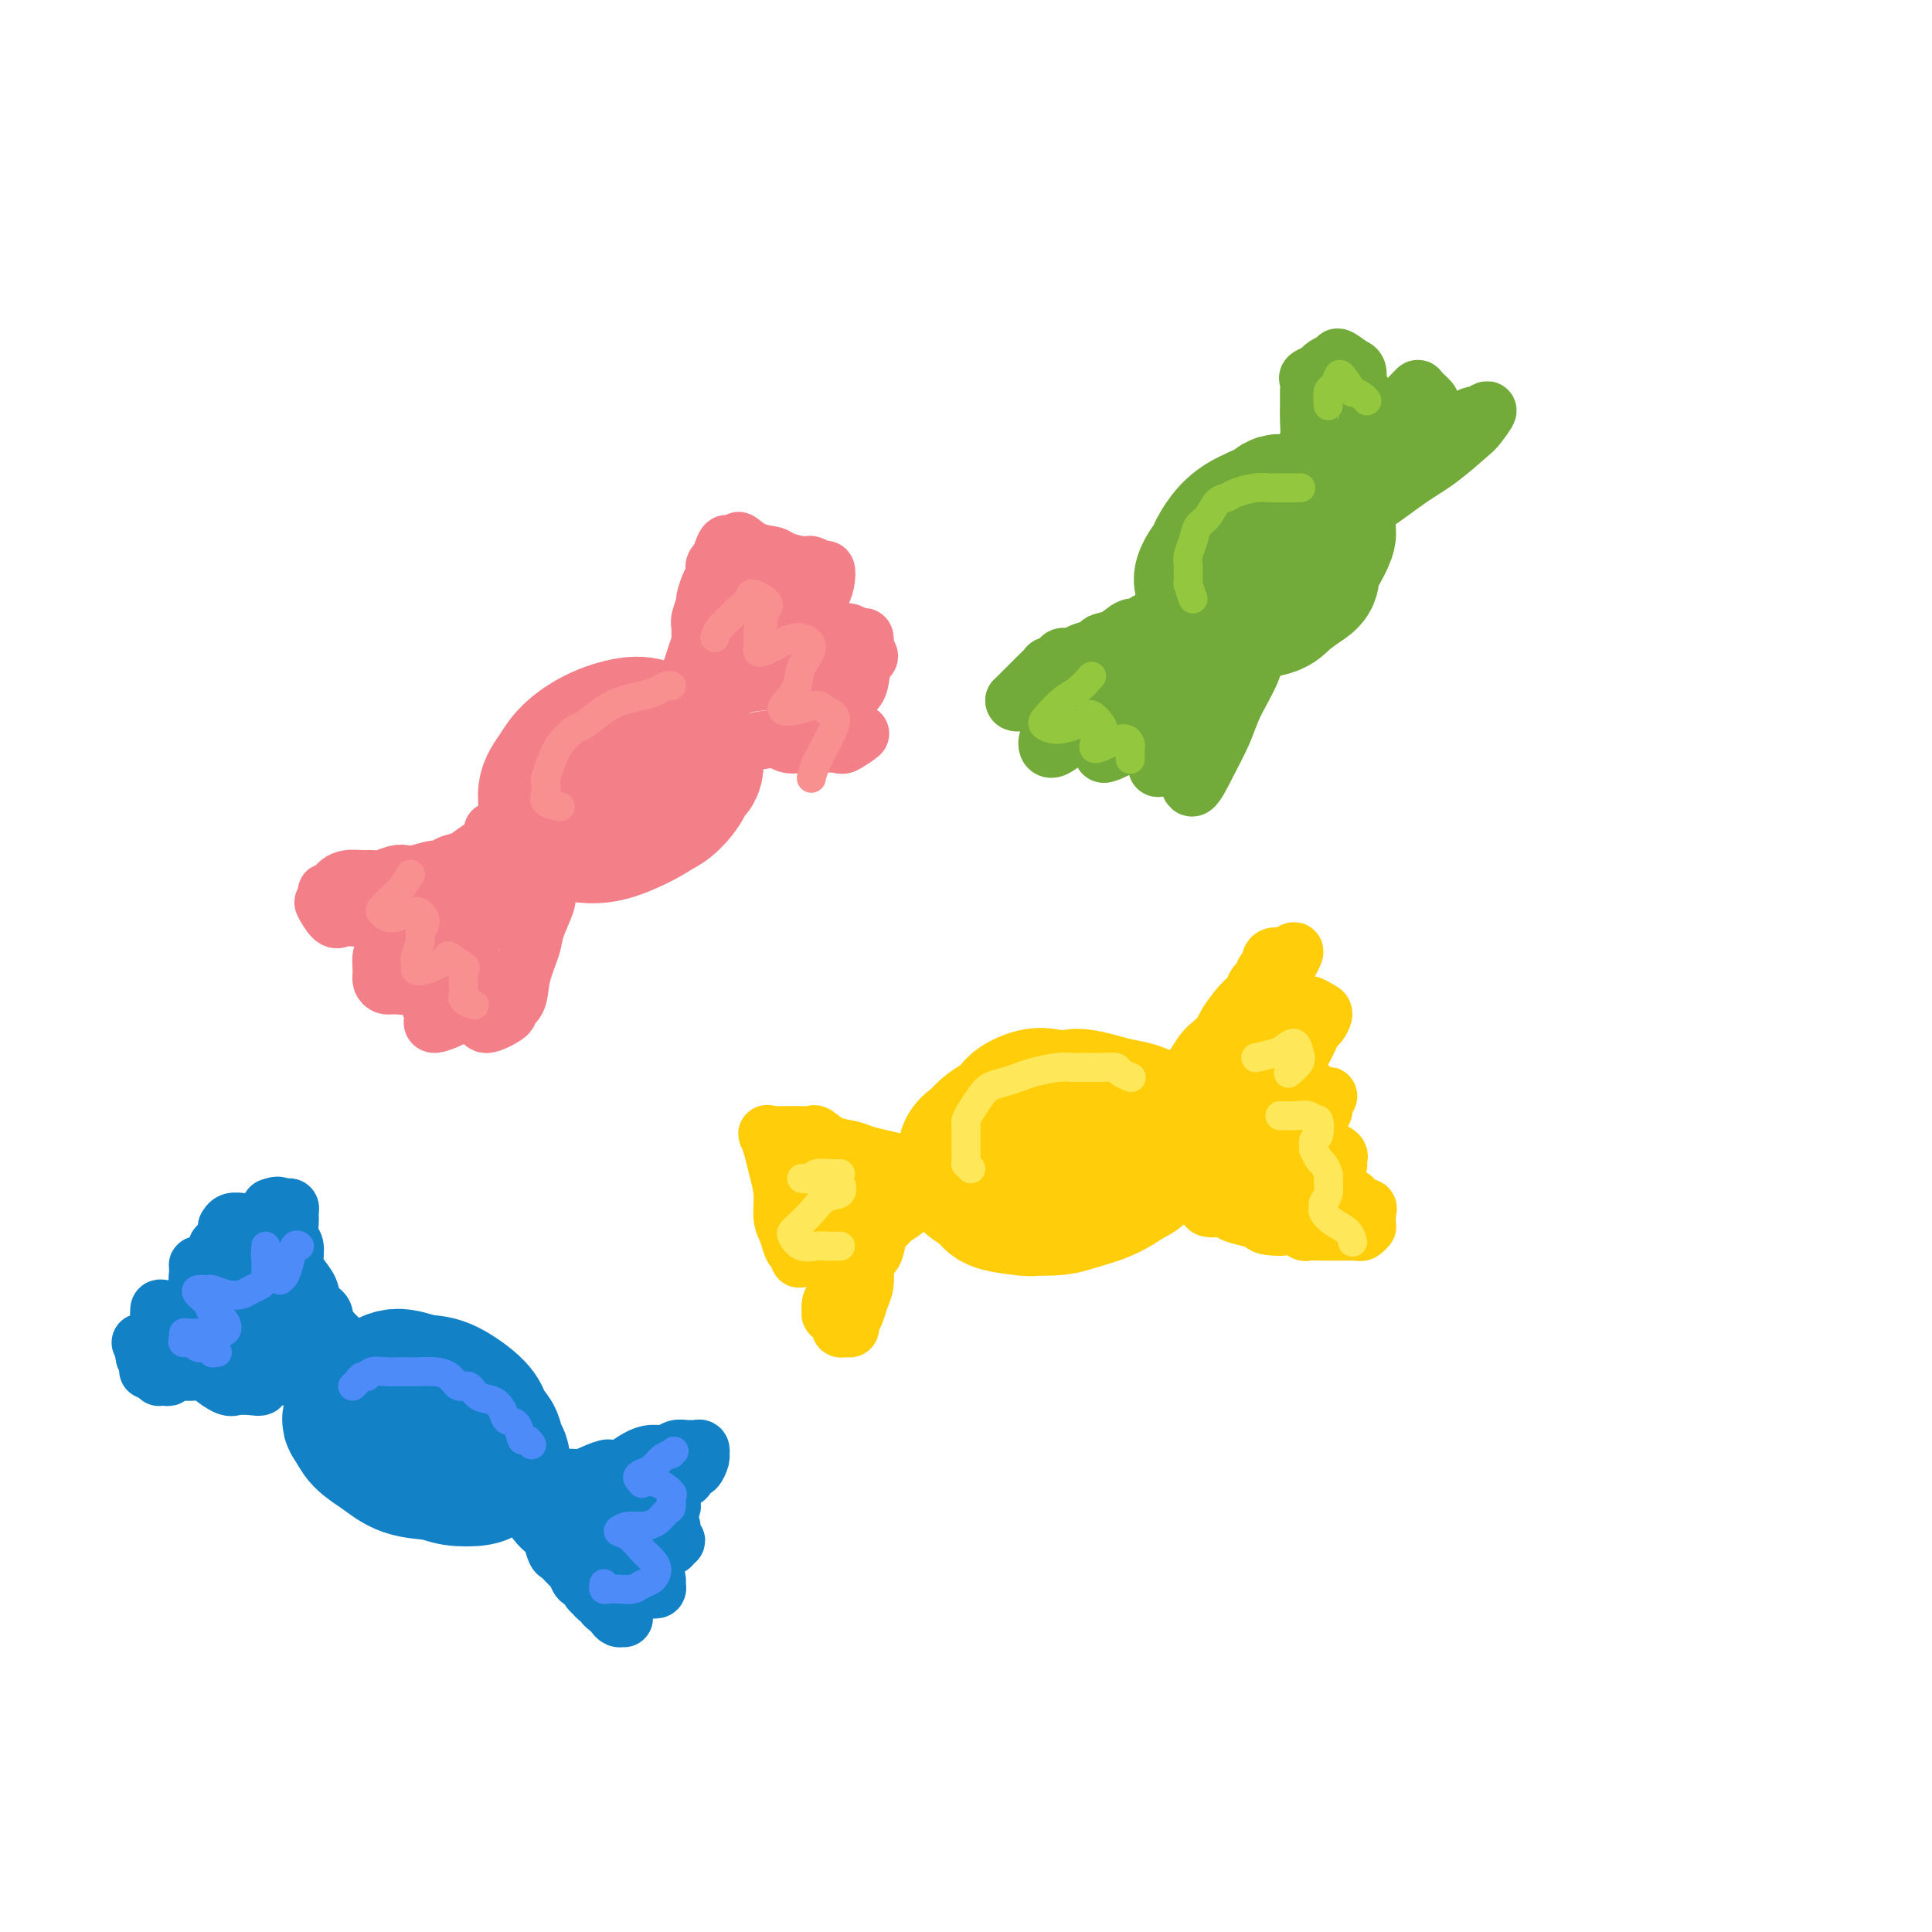 <svg viewBox='0 0 400 400' version='1.1' xmlns='http://www.w3.org/2000/svg' xmlns:xlink='http://www.w3.org/1999/xlink'><g fill='none' stroke='rgb(243,127,137)' stroke-width='28' stroke-linecap='round' stroke-linejoin='round'><path d='M124,157c-2.070,1.460 -4.140,2.919 -5,4c-0.860,1.081 -0.511,1.782 0,3c0.511,1.218 1.185,2.952 2,4c0.815,1.048 1.770,1.408 3,2c1.230,0.592 2.736,1.414 5,1c2.264,-0.414 5.288,-2.063 7,-3c1.712,-0.937 2.114,-1.161 3,-2c0.886,-0.839 2.256,-2.293 3,-4c0.744,-1.707 0.862,-3.669 1,-5c0.138,-1.331 0.298,-2.033 -1,-3c-1.298,-0.967 -4.052,-2.198 -6,-3c-1.948,-0.802 -3.090,-1.175 -5,-1c-1.910,0.175 -4.587,0.896 -7,2c-2.413,1.104 -4.562,2.589 -6,4c-1.438,1.411 -2.164,2.746 -3,4c-0.836,1.254 -1.781,2.426 -2,4c-0.219,1.574 0.290,3.548 1,5c0.710,1.452 1.622,2.380 3,3c1.378,0.620 3.222,0.930 5,1c1.778,0.070 3.489,-0.100 6,-1c2.511,-0.900 5.820,-2.529 8,-4c2.180,-1.471 3.229,-2.782 4,-4c0.771,-1.218 1.263,-2.342 2,-3c0.737,-0.658 1.718,-0.850 2,-2c0.282,-1.150 -0.137,-3.258 -1,-4c-0.863,-0.742 -2.171,-0.117 -4,0c-1.829,0.117 -4.178,-0.275 -6,0c-1.822,0.275 -3.117,1.218 -5,2c-1.883,0.782 -4.353,1.403 -6,2c-1.647,0.597 -2.471,1.171 -3,2c-0.529,0.829 -0.765,1.915 -1,3'/><path d='M118,164c-2.111,1.844 0.111,1.956 1,2c0.889,0.044 0.444,0.022 0,0'/></g>
<g fill='none' stroke='rgb(255,205,10)' stroke-width='28' stroke-linecap='round' stroke-linejoin='round'><path d='M214,237c1.007,1.079 2.015,2.158 3,3c0.985,0.842 1.949,1.446 3,2c1.051,0.554 2.189,1.058 3,1c0.811,-0.058 1.294,-0.679 2,-1c0.706,-0.321 1.634,-0.341 2,-1c0.366,-0.659 0.169,-1.956 0,-3c-0.169,-1.044 -0.312,-1.836 -1,-3c-0.688,-1.164 -1.922,-2.699 -3,-4c-1.078,-1.301 -2.002,-2.367 -3,-3c-0.998,-0.633 -2.071,-0.831 -3,-1c-0.929,-0.169 -1.714,-0.309 -3,0c-1.286,0.309 -3.073,1.065 -4,2c-0.927,0.935 -0.992,2.048 -1,3c-0.008,0.952 0.042,1.743 1,3c0.958,1.257 2.824,2.979 4,4c1.176,1.021 1.664,1.339 3,2c1.336,0.661 3.522,1.664 5,2c1.478,0.336 2.250,0.004 3,0c0.750,-0.004 1.480,0.320 2,0c0.520,-0.320 0.830,-1.283 1,-2c0.170,-0.717 0.198,-1.187 0,-2c-0.198,-0.813 -0.624,-1.970 -1,-3c-0.376,-1.030 -0.703,-1.934 -2,-3c-1.297,-1.066 -3.566,-2.295 -5,-3c-1.434,-0.705 -2.035,-0.887 -3,-1c-0.965,-0.113 -2.294,-0.157 -3,0c-0.706,0.157 -0.789,0.514 -1,1c-0.211,0.486 -0.552,1.099 -1,2c-0.448,0.901 -1.005,2.089 -1,3c0.005,0.911 0.573,1.546 1,2c0.427,0.454 0.714,0.727 1,1'/><path d='M213,238c0.167,1.000 0.083,0.500 0,0'/></g>
<g fill='none' stroke='rgb(115,171,58)' stroke-width='28' stroke-linecap='round' stroke-linejoin='round'><path d='M273,113c-0.339,-0.767 -0.679,-1.535 -1,-2c-0.321,-0.465 -0.624,-0.629 -1,-1c-0.376,-0.371 -0.826,-0.951 -3,-1c-2.174,-0.049 -6.072,0.433 -8,1c-1.928,0.567 -1.887,1.219 -3,2c-1.113,0.781 -3.380,1.691 -5,3c-1.620,1.309 -2.592,3.018 -3,4c-0.408,0.982 -0.253,1.239 0,2c0.253,0.761 0.602,2.026 2,3c1.398,0.974 3.843,1.655 5,2c1.157,0.345 1.024,0.353 2,0c0.976,-0.353 3.061,-1.068 5,-2c1.939,-0.932 3.730,-2.081 5,-3c1.270,-0.919 2.017,-1.610 3,-3c0.983,-1.390 2.200,-3.480 3,-5c0.800,-1.520 1.182,-2.468 1,-3c-0.182,-0.532 -0.929,-0.646 -1,-1c-0.071,-0.354 0.536,-0.948 -1,-2c-1.536,-1.052 -5.213,-2.562 -7,-3c-1.787,-0.438 -1.684,0.197 -3,1c-1.316,0.803 -4.050,1.775 -6,3c-1.950,1.225 -3.115,2.704 -4,4c-0.885,1.296 -1.489,2.411 -2,4c-0.511,1.589 -0.929,3.653 -1,5c-0.071,1.347 0.206,1.978 1,3c0.794,1.022 2.105,2.437 3,3c0.895,0.563 1.374,0.275 3,0c1.626,-0.275 4.399,-0.535 6,-1c1.601,-0.465 2.029,-1.133 3,-2c0.971,-0.867 2.486,-1.934 4,-3'/><path d='M270,121c2.628,-1.534 1.199,-2.370 1,-3c-0.199,-0.630 0.831,-1.053 0,-2c-0.831,-0.947 -3.522,-2.418 -5,-3c-1.478,-0.582 -1.741,-0.275 -3,0c-1.259,0.275 -3.513,0.517 -5,1c-1.487,0.483 -2.208,1.207 -3,2c-0.792,0.793 -1.655,1.655 -2,2c-0.345,0.345 -0.173,0.172 0,0'/></g>
<g fill='none' stroke='rgb(255,205,10)' stroke-width='28' stroke-linecap='round' stroke-linejoin='round'><path d='M234,237c0.121,-0.135 0.243,-0.270 0,-1c-0.243,-0.730 -0.849,-2.054 -2,-3c-1.151,-0.946 -2.847,-1.515 -4,-2c-1.153,-0.485 -1.763,-0.885 -3,-1c-1.237,-0.115 -3.100,0.056 -5,0c-1.900,-0.056 -3.835,-0.339 -5,0c-1.165,0.339 -1.558,1.299 -2,2c-0.442,0.701 -0.933,1.144 -1,2c-0.067,0.856 0.291,2.125 1,3c0.709,0.875 1.769,1.357 3,2c1.231,0.643 2.633,1.448 4,2c1.367,0.552 2.699,0.850 4,1c1.301,0.150 2.571,0.151 4,0c1.429,-0.151 3.018,-0.453 4,-1c0.982,-0.547 1.357,-1.340 2,-2c0.643,-0.660 1.555,-1.186 2,-2c0.445,-0.814 0.423,-1.914 0,-3c-0.423,-1.086 -1.247,-2.156 -2,-3c-0.753,-0.844 -1.436,-1.462 -3,-2c-1.564,-0.538 -4.010,-0.997 -6,-1c-1.990,-0.003 -3.525,0.449 -5,1c-1.475,0.551 -2.891,1.200 -4,2c-1.109,0.800 -1.911,1.751 -3,3c-1.089,1.249 -2.464,2.794 -3,4c-0.536,1.206 -0.234,2.071 0,3c0.234,0.929 0.400,1.921 1,3c0.600,1.079 1.633,2.245 3,3c1.367,0.755 3.067,1.099 5,1c1.933,-0.099 4.097,-0.642 6,-1c1.903,-0.358 3.544,-0.531 5,-1c1.456,-0.469 2.728,-1.235 4,-2'/><path d='M234,244c3.494,-1.210 2.227,-2.733 2,-4c-0.227,-1.267 0.584,-2.276 1,-3c0.416,-0.724 0.435,-1.162 0,-2c-0.435,-0.838 -1.324,-2.075 -3,-3c-1.676,-0.925 -4.141,-1.538 -6,-2c-1.859,-0.462 -3.114,-0.774 -4,-1c-0.886,-0.226 -1.405,-0.367 -3,0c-1.595,0.367 -4.267,1.242 -6,2c-1.733,0.758 -2.527,1.398 -3,2c-0.473,0.602 -0.624,1.167 -1,2c-0.376,0.833 -0.977,1.935 -1,3c-0.023,1.065 0.532,2.095 1,3c0.468,0.905 0.848,1.687 1,2c0.152,0.313 0.076,0.156 0,0'/><path d='M223,233c-0.023,-0.423 -0.047,-0.845 0,-1c0.047,-0.155 0.164,-0.041 0,0c-0.164,0.041 -0.608,0.009 -1,0c-0.392,-0.009 -0.732,0.005 -1,0c-0.268,-0.005 -0.465,-0.027 -1,0c-0.535,0.027 -1.407,0.104 -2,0c-0.593,-0.104 -0.908,-0.390 -2,0c-1.092,0.390 -2.960,1.456 -4,2c-1.040,0.544 -1.251,0.567 -2,1c-0.749,0.433 -2.036,1.275 -3,2c-0.964,0.725 -1.607,1.331 -2,2c-0.393,0.669 -0.538,1.401 -1,2c-0.462,0.599 -1.241,1.064 -1,2c0.241,0.936 1.503,2.342 2,3c0.497,0.658 0.231,0.566 1,1c0.769,0.434 2.574,1.393 4,2c1.426,0.607 2.473,0.860 4,1c1.527,0.140 3.536,0.166 5,0c1.464,-0.166 2.385,-0.524 4,-1c1.615,-0.476 3.924,-1.071 6,-2c2.076,-0.929 3.919,-2.192 5,-3c1.081,-0.808 1.398,-1.161 2,-2c0.602,-0.839 1.488,-2.165 2,-3c0.512,-0.835 0.651,-1.179 1,-2c0.349,-0.821 0.910,-2.117 1,-3c0.090,-0.883 -0.290,-1.351 -1,-2c-0.710,-0.649 -1.748,-1.477 -3,-2c-1.252,-0.523 -2.717,-0.740 -4,-1c-1.283,-0.260 -2.385,-0.565 -4,-1c-1.615,-0.435 -3.742,-1.002 -5,-1c-1.258,0.002 -1.645,0.572 -3,1c-1.355,0.428 -3.677,0.714 -6,1'/><path d='M214,229c-1.871,0.440 -2.050,0.539 -3,1c-0.950,0.461 -2.671,1.282 -4,2c-1.329,0.718 -2.265,1.333 -3,2c-0.735,0.667 -1.268,1.386 -2,2c-0.732,0.614 -1.664,1.123 -2,2c-0.336,0.877 -0.076,2.122 0,3c0.076,0.878 -0.030,1.387 0,2c0.030,0.613 0.197,1.329 1,2c0.803,0.671 2.241,1.298 3,2c0.759,0.702 0.838,1.478 2,2c1.162,0.522 3.406,0.790 5,1c1.594,0.210 2.537,0.362 4,0c1.463,-0.362 3.447,-1.238 5,-2c1.553,-0.762 2.674,-1.412 4,-2c1.326,-0.588 2.857,-1.116 4,-2c1.143,-0.884 1.897,-2.124 3,-3c1.103,-0.876 2.554,-1.389 3,-2c0.446,-0.611 -0.114,-1.320 0,-2c0.114,-0.680 0.903,-1.331 1,-2c0.097,-0.669 -0.498,-1.357 -1,-2c-0.502,-0.643 -0.910,-1.242 -2,-2c-1.090,-0.758 -2.861,-1.677 -4,-2c-1.139,-0.323 -1.645,-0.052 -3,0c-1.355,0.052 -3.558,-0.117 -6,0c-2.442,0.117 -5.125,0.519 -7,1c-1.875,0.481 -2.944,1.040 -4,2c-1.056,0.960 -2.098,2.321 -3,3c-0.902,0.679 -1.665,0.677 -2,1c-0.335,0.323 -0.244,0.972 0,2c0.244,1.028 0.641,2.437 1,3c0.359,0.563 0.679,0.282 1,0'/><path d='M205,241c0.333,0.500 0.167,0.250 0,0'/></g>
<g fill='none' stroke='rgb(19,129,197)' stroke-width='28' stroke-linecap='round' stroke-linejoin='round'><path d='M87,301c0.787,-0.018 1.573,-0.035 3,0c1.427,0.035 3.493,0.123 5,0c1.507,-0.123 2.454,-0.457 3,-1c0.546,-0.543 0.692,-1.295 1,-2c0.308,-0.705 0.779,-1.364 1,-2c0.221,-0.636 0.191,-1.248 0,-2c-0.191,-0.752 -0.544,-1.645 -2,-3c-1.456,-1.355 -4.015,-3.171 -6,-4c-1.985,-0.829 -3.398,-0.672 -5,-1c-1.602,-0.328 -3.394,-1.142 -5,-1c-1.606,0.142 -3.025,1.239 -4,2c-0.975,0.761 -1.507,1.185 -2,2c-0.493,0.815 -0.948,2.019 -1,3c-0.052,0.981 0.299,1.737 1,3c0.701,1.263 1.751,3.031 3,4c1.249,0.969 2.695,1.137 4,2c1.305,0.863 2.468,2.420 4,3c1.532,0.580 3.434,0.182 5,0c1.566,-0.182 2.795,-0.149 4,0c1.205,0.149 2.386,0.413 3,0c0.614,-0.413 0.662,-1.504 1,-2c0.338,-0.496 0.964,-0.399 1,-1c0.036,-0.601 -0.520,-1.902 -1,-3c-0.480,-1.098 -0.884,-1.994 -2,-3c-1.116,-1.006 -2.945,-2.123 -5,-3c-2.055,-0.877 -4.338,-1.515 -6,-2c-1.662,-0.485 -2.705,-0.818 -4,-1c-1.295,-0.182 -2.842,-0.214 -4,0c-1.158,0.214 -1.927,0.673 -3,1c-1.073,0.327 -2.449,0.522 -3,1c-0.551,0.478 -0.275,1.239 0,2'/><path d='M73,293c-1.000,0.926 -0.501,1.242 0,2c0.501,0.758 1.002,1.958 2,3c0.998,1.042 2.491,1.926 4,3c1.509,1.074 3.033,2.337 5,3c1.967,0.663 4.376,0.726 6,1c1.624,0.274 2.464,0.761 4,1c1.536,0.239 3.767,0.231 5,0c1.233,-0.231 1.468,-0.684 2,-1c0.532,-0.316 1.362,-0.495 2,-1c0.638,-0.505 1.086,-1.336 1,-2c-0.086,-0.664 -0.704,-1.161 -1,-2c-0.296,-0.839 -0.269,-2.019 -1,-3c-0.731,-0.981 -2.219,-1.762 -4,-3c-1.781,-1.238 -3.853,-2.932 -6,-4c-2.147,-1.068 -4.369,-1.508 -6,-2c-1.631,-0.492 -2.672,-1.035 -4,-1c-1.328,0.035 -2.944,0.649 -4,1c-1.056,0.351 -1.554,0.441 -2,1c-0.446,0.559 -0.842,1.588 -1,2c-0.158,0.412 -0.079,0.206 0,0'/></g>
<g fill='none' stroke='rgb(19,129,197)' stroke-width='12' stroke-linecap='round' stroke-linejoin='round'><path d='M64,285c-0.262,-0.002 -0.524,-0.004 -1,0c-0.476,0.004 -1.167,0.015 -2,0c-0.833,-0.015 -1.810,-0.057 -3,0c-1.190,0.057 -2.595,0.211 -4,0c-1.405,-0.211 -2.810,-0.787 -4,-1c-1.190,-0.213 -2.165,-0.064 -3,0c-0.835,0.064 -1.529,0.042 -2,0c-0.471,-0.042 -0.720,-0.102 -1,0c-0.280,0.102 -0.593,0.368 0,1c0.593,0.632 2.091,1.629 3,2c0.909,0.371 1.230,0.115 2,0c0.770,-0.115 1.991,-0.091 3,0c1.009,0.091 1.807,0.247 2,0c0.193,-0.247 -0.220,-0.896 0,-1c0.220,-0.104 1.072,0.338 1,0c-0.072,-0.338 -1.068,-1.457 -2,-2c-0.932,-0.543 -1.799,-0.510 -3,-1c-1.201,-0.490 -2.735,-1.504 -5,-3c-2.265,-1.496 -5.260,-3.475 -7,-5c-1.740,-1.525 -2.225,-2.597 -3,-3c-0.775,-0.403 -1.840,-0.137 -2,0c-0.160,0.137 0.586,0.143 1,0c0.414,-0.143 0.495,-0.437 1,0c0.505,0.437 1.434,1.606 3,3c1.566,1.394 3.768,3.014 6,4c2.232,0.986 4.493,1.337 6,2c1.507,0.663 2.260,1.636 3,2c0.740,0.364 1.466,0.118 2,0c0.534,-0.118 0.874,-0.109 1,0c0.126,0.109 0.036,0.317 0,0c-0.036,-0.317 -0.018,-1.158 0,-2'/><path d='M56,281c0.469,-0.552 0.140,-0.930 -1,-2c-1.140,-1.070 -3.091,-2.830 -4,-4c-0.909,-1.170 -0.775,-1.749 -1,-2c-0.225,-0.251 -0.810,-0.175 -1,0c-0.190,0.175 0.015,0.450 1,1c0.985,0.550 2.750,1.377 4,2c1.250,0.623 1.985,1.044 3,2c1.015,0.956 2.310,2.448 3,3c0.690,0.552 0.775,0.165 1,0c0.225,-0.165 0.589,-0.107 1,0c0.411,0.107 0.868,0.262 1,0c0.132,-0.262 -0.062,-0.941 -1,-2c-0.938,-1.059 -2.621,-2.498 -4,-4c-1.379,-1.502 -2.454,-3.067 -4,-5c-1.546,-1.933 -3.562,-4.235 -5,-6c-1.438,-1.765 -2.299,-2.994 -3,-4c-0.701,-1.006 -1.241,-1.788 -1,-2c0.241,-0.212 1.265,0.145 2,1c0.735,0.855 1.181,2.207 3,4c1.819,1.793 5.012,4.026 7,6c1.988,1.974 2.772,3.688 4,5c1.228,1.312 2.901,2.221 4,3c1.099,0.779 1.626,1.429 2,2c0.374,0.571 0.596,1.063 1,1c0.404,-0.063 0.991,-0.682 1,-1c0.009,-0.318 -0.561,-0.334 -1,-1c-0.439,-0.666 -0.746,-1.983 -2,-4c-1.254,-2.017 -3.453,-4.735 -5,-7c-1.547,-2.265 -2.442,-4.076 -3,-5c-0.558,-0.924 -0.779,-0.962 -1,-1'/><path d='M57,261c-1.833,-3.143 -1.417,-2.000 -1,0c0.417,2.000 0.833,4.857 1,6c0.167,1.143 0.083,0.571 0,0'/><path d='M64,284c-0.747,-0.310 -1.494,-0.620 -2,-1c-0.506,-0.380 -0.772,-0.831 -1,-1c-0.228,-0.169 -0.420,-0.055 -1,0c-0.580,0.055 -1.549,0.052 -2,0c-0.451,-0.052 -0.385,-0.153 -1,0c-0.615,0.153 -1.911,0.559 -3,1c-1.089,0.441 -1.972,0.917 -3,1c-1.028,0.083 -2.201,-0.226 -3,0c-0.799,0.226 -1.225,0.989 -2,1c-0.775,0.011 -1.899,-0.729 -3,-1c-1.101,-0.271 -2.180,-0.073 -3,0c-0.820,0.073 -1.381,0.019 -2,0c-0.619,-0.019 -1.295,-0.005 -2,0c-0.705,0.005 -1.439,0.000 -2,0c-0.561,-0.000 -0.949,0.004 -1,0c-0.051,-0.004 0.234,-0.015 0,0c-0.234,0.015 -0.988,0.056 -1,0c-0.012,-0.056 0.719,-0.210 1,0c0.281,0.210 0.113,0.785 0,1c-0.113,0.215 -0.173,0.072 0,0c0.173,-0.072 0.577,-0.072 1,0c0.423,0.072 0.866,0.215 1,0c0.134,-0.215 -0.041,-0.789 0,-1c0.041,-0.211 0.297,-0.060 0,0c-0.297,0.060 -1.149,0.030 -2,0'/><path d='M33,284c-4.752,-0.238 -1.134,-0.834 0,-1c1.134,-0.166 -0.218,0.096 -1,0c-0.782,-0.096 -0.995,-0.550 -1,-1c-0.005,-0.450 0.196,-0.895 0,-1c-0.196,-0.105 -0.789,0.129 -1,0c-0.211,-0.129 -0.038,-0.623 0,-1c0.038,-0.377 -0.058,-0.637 0,-1c0.058,-0.363 0.271,-0.829 0,-1c-0.271,-0.171 -1.027,-0.046 -1,0c0.027,0.046 0.838,0.012 1,0c0.162,-0.012 -0.325,-0.002 0,0c0.325,0.002 1.460,-0.002 2,0c0.540,0.002 0.484,0.011 1,0c0.516,-0.011 1.603,-0.044 2,0c0.397,0.044 0.104,0.163 0,0c-0.104,-0.163 -0.017,-0.608 0,-1c0.017,-0.392 -0.034,-0.731 0,-1c0.034,-0.269 0.152,-0.468 0,-1c-0.152,-0.532 -0.574,-1.396 -1,-2c-0.426,-0.604 -0.854,-0.946 -1,-1c-0.146,-0.054 -0.009,0.182 0,0c0.009,-0.182 -0.111,-0.781 0,-1c0.111,-0.219 0.452,-0.059 1,0c0.548,0.059 1.301,0.016 2,0c0.699,-0.016 1.342,-0.005 2,0c0.658,0.005 1.329,0.002 2,0'/><path d='M40,271c1.712,-1.187 0.991,-0.153 1,0c0.009,0.153 0.749,-0.575 1,-1c0.251,-0.425 0.015,-0.547 0,-1c-0.015,-0.453 0.192,-1.235 0,-2c-0.192,-0.765 -0.784,-1.511 -1,-2c-0.216,-0.489 -0.056,-0.719 0,-1c0.056,-0.281 0.009,-0.611 0,-1c-0.009,-0.389 0.021,-0.836 0,-1c-0.021,-0.164 -0.094,-0.044 0,0c0.094,0.044 0.354,0.013 1,0c0.646,-0.013 1.680,-0.007 2,0c0.320,0.007 -0.072,0.014 0,0c0.072,-0.014 0.608,-0.049 1,0c0.392,0.049 0.641,0.183 1,0c0.359,-0.183 0.828,-0.682 1,-1c0.172,-0.318 0.046,-0.453 0,-1c-0.046,-0.547 -0.013,-1.504 0,-2c0.013,-0.496 0.005,-0.529 0,-1c-0.005,-0.471 -0.008,-1.380 0,-2c0.008,-0.620 0.028,-0.951 0,-1c-0.028,-0.049 -0.105,0.183 0,0c0.105,-0.183 0.391,-0.781 1,-1c0.609,-0.219 1.539,-0.058 2,0c0.461,0.058 0.452,0.012 1,0c0.548,-0.012 1.653,0.008 2,0c0.347,-0.008 -0.065,-0.044 0,0c0.065,0.044 0.606,0.169 1,0c0.394,-0.169 0.642,-0.633 1,-1c0.358,-0.367 0.827,-0.637 1,-1c0.173,-0.363 0.049,-0.818 0,-1c-0.049,-0.182 -0.025,-0.091 0,0'/><path d='M56,250c1.857,-0.773 2.000,-0.205 2,0c-0.000,0.205 -0.143,0.046 0,0c0.143,-0.046 0.573,0.022 1,0c0.427,-0.022 0.850,-0.134 1,0c0.150,0.134 0.026,0.514 0,1c-0.026,0.486 0.048,1.078 0,2c-0.048,0.922 -0.216,2.175 0,3c0.216,0.825 0.816,1.222 1,2c0.184,0.778 -0.048,1.937 0,3c0.048,1.063 0.376,2.029 1,3c0.624,0.971 1.543,1.948 2,3c0.457,1.052 0.451,2.180 1,3c0.549,0.820 1.653,1.334 2,2c0.347,0.666 -0.065,1.485 0,2c0.065,0.515 0.605,0.726 1,1c0.395,0.274 0.645,0.612 1,1c0.355,0.388 0.816,0.825 1,1c0.184,0.175 0.092,0.087 0,0'/><path d='M108,309c0.454,0.478 0.908,0.957 1,1c0.092,0.043 -0.179,-0.349 0,0c0.179,0.349 0.807,1.439 1,2c0.193,0.561 -0.050,0.592 0,1c0.050,0.408 0.394,1.193 1,2c0.606,0.807 1.476,1.635 2,2c0.524,0.365 0.704,0.268 1,1c0.296,0.732 0.709,2.295 1,3c0.291,0.705 0.459,0.552 1,1c0.541,0.448 1.456,1.496 2,2c0.544,0.504 0.719,0.463 1,1c0.281,0.537 0.668,1.650 1,2c0.332,0.350 0.610,-0.065 1,0c0.390,0.065 0.892,0.610 1,1c0.108,0.390 -0.177,0.626 0,1c0.177,0.374 0.817,0.888 1,1c0.183,0.112 -0.092,-0.177 0,0c0.092,0.177 0.549,0.821 1,1c0.451,0.179 0.894,-0.106 1,0c0.106,0.106 -0.126,0.603 0,1c0.126,0.397 0.609,0.696 1,1c0.391,0.304 0.689,0.615 1,1c0.311,0.385 0.634,0.844 1,1c0.366,0.156 0.774,0.010 1,0c0.226,-0.010 0.271,0.116 0,0c-0.271,-0.116 -0.856,-0.474 -1,-1c-0.144,-0.526 0.154,-1.218 0,-2c-0.154,-0.782 -0.758,-1.652 -1,-2c-0.242,-0.348 -0.121,-0.174 0,0'/><path d='M127,330c-0.025,-0.769 0.413,-0.192 1,0c0.587,0.192 1.324,-0.000 2,0c0.676,0.000 1.291,0.193 2,0c0.709,-0.193 1.511,-0.773 2,-1c0.489,-0.227 0.665,-0.102 1,0c0.335,0.102 0.828,0.182 1,0c0.172,-0.182 0.023,-0.627 0,-1c-0.023,-0.373 0.080,-0.675 0,-1c-0.080,-0.325 -0.343,-0.675 -1,-1c-0.657,-0.325 -1.707,-0.627 -2,-1c-0.293,-0.373 0.172,-0.817 0,-1c-0.172,-0.183 -0.981,-0.105 -1,0c-0.019,0.105 0.753,0.235 1,0c0.247,-0.235 -0.031,-0.836 0,-1c0.031,-0.164 0.371,0.110 1,0c0.629,-0.110 1.546,-0.603 2,-1c0.454,-0.397 0.443,-0.697 1,-1c0.557,-0.303 1.682,-0.610 2,-1c0.318,-0.390 -0.170,-0.865 0,-1c0.170,-0.135 0.998,0.069 1,0c0.002,-0.069 -0.823,-0.410 -1,-1c-0.177,-0.590 0.292,-1.430 0,-2c-0.292,-0.570 -1.346,-0.870 -2,-1c-0.654,-0.130 -0.909,-0.090 -1,0c-0.091,0.090 -0.019,0.231 0,0c0.019,-0.231 -0.016,-0.835 0,-1c0.016,-0.165 0.081,0.109 0,0c-0.081,-0.109 -0.309,-0.603 0,-1c0.309,-0.397 1.154,-0.699 2,-1'/><path d='M138,312c0.072,-1.174 0.752,-0.108 1,0c0.248,0.108 0.063,-0.741 0,-1c-0.063,-0.259 -0.003,0.071 0,0c0.003,-0.071 -0.052,-0.545 0,-1c0.052,-0.455 0.212,-0.891 0,-1c-0.212,-0.109 -0.797,0.111 -1,0c-0.203,-0.111 -0.026,-0.551 0,-1c0.026,-0.449 -0.099,-0.908 0,-1c0.099,-0.092 0.422,0.181 1,0c0.578,-0.181 1.412,-0.817 2,-1c0.588,-0.183 0.932,0.088 1,0c0.068,-0.088 -0.139,-0.535 0,-1c0.139,-0.465 0.626,-0.947 1,-1c0.374,-0.053 0.637,0.322 1,0c0.363,-0.322 0.826,-1.340 1,-2c0.174,-0.660 0.057,-0.962 0,-1c-0.057,-0.038 -0.056,0.186 0,0c0.056,-0.186 0.167,-0.783 0,-1c-0.167,-0.217 -0.610,-0.054 -1,0c-0.390,0.054 -0.726,-0.000 -1,0c-0.274,0.000 -0.485,0.055 -1,0c-0.515,-0.055 -1.334,-0.219 -2,0c-0.666,0.219 -1.178,0.822 -2,1c-0.822,0.178 -1.952,-0.067 -3,0c-1.048,0.067 -2.014,0.448 -3,1c-0.986,0.552 -1.993,1.276 -3,2'/><path d='M129,304c-2.701,0.576 -2.453,0.015 -3,0c-0.547,-0.015 -1.890,0.517 -3,1c-1.110,0.483 -1.989,0.917 -3,1c-1.011,0.083 -2.155,-0.185 -3,0c-0.845,0.185 -1.392,0.824 -2,1c-0.608,0.176 -1.276,-0.110 -2,0c-0.724,0.110 -1.504,0.618 -2,1c-0.496,0.382 -0.707,0.638 -1,1c-0.293,0.362 -0.668,0.828 -1,1c-0.332,0.172 -0.622,0.049 -1,0c-0.378,-0.049 -0.844,-0.025 -1,0c-0.156,0.025 -0.002,0.052 0,0c0.002,-0.052 -0.149,-0.182 0,0c0.149,0.182 0.599,0.676 1,1c0.401,0.324 0.752,0.479 2,1c1.248,0.521 3.392,1.409 5,2c1.608,0.591 2.679,0.887 4,1c1.321,0.113 2.894,0.045 4,0c1.106,-0.045 1.747,-0.068 3,0c1.253,0.068 3.117,0.225 4,0c0.883,-0.225 0.785,-0.834 1,-1c0.215,-0.166 0.741,0.109 1,0c0.259,-0.109 0.249,-0.604 0,-1c-0.249,-0.396 -0.739,-0.695 -2,-1c-1.261,-0.305 -3.294,-0.618 -5,-1c-1.706,-0.382 -3.086,-0.834 -4,-1c-0.914,-0.166 -1.361,-0.045 -2,0c-0.639,0.045 -1.468,0.013 -2,0c-0.532,-0.013 -0.766,-0.006 -1,0'/><path d='M116,310c-2.044,-0.039 0.845,1.363 3,2c2.155,0.637 3.575,0.511 5,1c1.425,0.489 2.856,1.595 4,2c1.144,0.405 2.003,0.108 3,0c0.997,-0.108 2.133,-0.029 2,0c-0.133,0.029 -1.535,0.006 -2,0c-0.465,-0.006 0.006,0.004 -1,0c-1.006,-0.004 -3.490,-0.023 -5,0c-1.510,0.023 -2.046,0.088 -3,0c-0.954,-0.088 -2.327,-0.328 -3,0c-0.673,0.328 -0.645,1.222 -1,2c-0.355,0.778 -1.094,1.438 -1,2c0.094,0.562 1.019,1.027 2,2c0.981,0.973 2.018,2.454 3,3c0.982,0.546 1.910,0.156 3,0c1.090,-0.156 2.342,-0.079 3,0c0.658,0.079 0.724,0.160 1,0c0.276,-0.160 0.764,-0.563 1,-1c0.236,-0.437 0.220,-0.910 0,-1c-0.220,-0.090 -0.644,0.203 -1,0c-0.356,-0.203 -0.642,-0.903 -1,-1c-0.358,-0.097 -0.786,0.408 -1,1c-0.214,0.592 -0.213,1.272 0,2c0.213,0.728 0.637,1.506 1,2c0.363,0.494 0.666,0.704 1,1c0.334,0.296 0.698,0.677 1,1c0.302,0.323 0.543,0.587 1,1c0.457,0.413 1.131,0.975 1,1c-0.131,0.025 -1.065,-0.488 -2,-1'/><path d='M130,329c0.583,1.083 0.542,0.292 0,0c-0.542,-0.292 -1.583,-0.083 -2,0c-0.417,0.083 -0.208,0.042 0,0'/></g>
<g fill='none' stroke='rgb(255,205,10)' stroke-width='12' stroke-linecap='round' stroke-linejoin='round'><path d='M243,225c1.285,-0.741 2.571,-1.483 3,-2c0.429,-0.517 0.003,-0.811 0,-1c-0.003,-0.189 0.417,-0.275 1,-1c0.583,-0.725 1.329,-2.089 2,-3c0.671,-0.911 1.269,-1.370 2,-2c0.731,-0.630 1.596,-1.430 2,-2c0.404,-0.570 0.346,-0.911 1,-2c0.654,-1.089 2.020,-2.927 3,-4c0.980,-1.073 1.573,-1.382 2,-2c0.427,-0.618 0.688,-1.545 1,-2c0.312,-0.455 0.674,-0.438 1,-1c0.326,-0.562 0.614,-1.704 1,-2c0.386,-0.296 0.869,0.254 1,0c0.131,-0.254 -0.089,-1.311 0,-2c0.089,-0.689 0.488,-1.009 1,-1c0.512,0.009 1.138,0.349 2,0c0.862,-0.349 1.961,-1.385 2,-1c0.039,0.385 -0.980,2.193 -2,4'/><path d='M266,201c-0.250,0.984 0.125,1.445 0,2c-0.125,0.555 -0.749,1.206 -1,2c-0.251,0.794 -0.127,1.733 0,2c0.127,0.267 0.259,-0.137 1,0c0.741,0.137 2.090,0.814 3,1c0.910,0.186 1.379,-0.120 2,0c0.621,0.120 1.393,0.665 2,1c0.607,0.335 1.049,0.460 1,1c-0.049,0.540 -0.590,1.495 -1,2c-0.410,0.505 -0.688,0.560 -1,1c-0.312,0.440 -0.659,1.263 -1,2c-0.341,0.737 -0.675,1.386 -1,2c-0.325,0.614 -0.639,1.193 -1,2c-0.361,0.807 -0.769,1.841 -1,2c-0.231,0.159 -0.284,-0.557 0,0c0.284,0.557 0.905,2.388 1,3c0.095,0.612 -0.338,0.004 0,0c0.338,-0.004 1.445,0.594 2,1c0.555,0.406 0.556,0.620 1,1c0.444,0.380 1.331,0.928 2,1c0.669,0.072 1.119,-0.331 1,0c-0.119,0.331 -0.806,1.397 -1,2c-0.194,0.603 0.105,0.743 0,1c-0.105,0.257 -0.614,0.633 -1,1c-0.386,0.367 -0.650,0.727 -1,1c-0.350,0.273 -0.787,0.458 -1,1c-0.213,0.542 -0.204,1.441 0,2c0.204,0.559 0.602,0.780 1,1'/><path d='M272,236c-0.291,1.555 0.482,0.941 1,1c0.518,0.059 0.780,0.790 1,1c0.220,0.210 0.400,-0.101 1,0c0.600,0.101 1.622,0.614 2,1c0.378,0.386 0.111,0.646 0,1c-0.111,0.354 -0.068,0.802 0,1c0.068,0.198 0.160,0.147 0,0c-0.160,-0.147 -0.570,-0.390 -1,0c-0.430,0.390 -0.878,1.414 -1,2c-0.122,0.586 0.083,0.733 0,1c-0.083,0.267 -0.455,0.654 0,1c0.455,0.346 1.737,0.652 2,1c0.263,0.348 -0.494,0.737 0,1c0.494,0.263 2.237,0.400 3,1c0.763,0.600 0.544,1.663 1,2c0.456,0.337 1.586,-0.050 2,0c0.414,0.050 0.111,0.539 0,1c-0.111,0.461 -0.029,0.893 0,1c0.029,0.107 0.005,-0.111 0,0c-0.005,0.111 0.009,0.552 0,1c-0.009,0.448 -0.042,0.905 0,1c0.042,0.095 0.160,-0.171 0,0c-0.160,0.171 -0.598,0.778 -1,1c-0.402,0.222 -0.770,0.059 -1,0c-0.230,-0.059 -0.323,-0.015 -1,0c-0.677,0.015 -1.938,0.000 -3,0c-1.062,-0.000 -1.925,0.014 -3,0c-1.075,-0.014 -2.360,-0.055 -3,0c-0.640,0.055 -0.634,0.207 -1,0c-0.366,-0.207 -1.105,-0.773 -2,-1c-0.895,-0.227 -1.948,-0.113 -3,0'/><path d='M265,254c-3.555,-0.023 -3.443,-0.580 -4,-1c-0.557,-0.420 -1.784,-0.701 -3,-1c-1.216,-0.299 -2.420,-0.615 -3,-1c-0.580,-0.385 -0.535,-0.840 -1,-1c-0.465,-0.160 -1.441,-0.025 -2,0c-0.559,0.025 -0.700,-0.059 -1,0c-0.300,0.059 -0.757,0.261 -1,0c-0.243,-0.261 -0.272,-0.987 0,-1c0.272,-0.013 0.844,0.685 1,1c0.156,0.315 -0.105,0.246 0,0c0.105,-0.246 0.575,-0.667 1,-1c0.425,-0.333 0.804,-0.576 1,-2c0.196,-1.424 0.208,-4.030 0,-6c-0.208,-1.970 -0.636,-3.304 -1,-5c-0.364,-1.696 -0.664,-3.753 -1,-5c-0.336,-1.247 -0.709,-1.682 -1,-2c-0.291,-0.318 -0.500,-0.517 -1,-1c-0.500,-0.483 -1.291,-1.248 -1,-1c0.291,0.248 1.663,1.509 2,2c0.337,0.491 -0.363,0.212 0,1c0.363,0.788 1.789,2.643 3,4c1.211,1.357 2.207,2.216 3,3c0.793,0.784 1.383,1.492 2,2c0.617,0.508 1.262,0.816 2,1c0.738,0.184 1.569,0.245 2,0c0.431,-0.245 0.462,-0.797 1,-2c0.538,-1.203 1.582,-3.058 2,-5c0.418,-1.942 0.209,-3.971 0,-6'/><path d='M265,227c0.290,-2.926 -0.487,-3.742 -1,-5c-0.513,-1.258 -0.764,-2.958 -1,-4c-0.236,-1.042 -0.457,-1.425 -1,-2c-0.543,-0.575 -1.409,-1.343 -2,-1c-0.591,0.343 -0.906,1.796 -1,3c-0.094,1.204 0.034,2.161 0,3c-0.034,0.839 -0.231,1.562 0,3c0.231,1.438 0.888,3.591 1,6c0.112,2.409 -0.321,5.073 0,7c0.321,1.927 1.396,3.116 2,4c0.604,0.884 0.737,1.465 1,2c0.263,0.535 0.657,1.026 1,1c0.343,-0.026 0.636,-0.568 1,-1c0.364,-0.432 0.799,-0.752 1,-2c0.201,-1.248 0.169,-3.423 0,-6c-0.169,-2.577 -0.474,-5.554 -1,-8c-0.526,-2.446 -1.272,-4.360 -2,-6c-0.728,-1.640 -1.439,-3.007 -2,-4c-0.561,-0.993 -0.974,-1.613 -1,-2c-0.026,-0.387 0.333,-0.541 0,0c-0.333,0.541 -1.359,1.776 -2,3c-0.641,1.224 -0.898,2.438 -1,4c-0.102,1.562 -0.050,3.474 0,6c0.050,2.526 0.099,5.667 0,8c-0.099,2.333 -0.346,3.859 0,5c0.346,1.141 1.284,1.896 2,3c0.716,1.104 1.211,2.558 2,3c0.789,0.442 1.871,-0.129 3,0c1.129,0.129 2.304,0.958 3,1c0.696,0.042 0.913,-0.702 1,-1c0.087,-0.298 0.043,-0.149 0,0'/><path d='M268,247c1.167,0.000 0.583,0.000 0,0'/><path d='M191,240c-0.201,-0.107 -0.403,-0.214 -1,0c-0.597,0.214 -1.590,0.747 -2,1c-0.410,0.253 -0.238,0.224 -1,0c-0.762,-0.224 -2.460,-0.642 -4,-1c-1.540,-0.358 -2.922,-0.656 -4,-1c-1.078,-0.344 -1.851,-0.733 -3,-1c-1.149,-0.267 -2.675,-0.411 -4,-1c-1.325,-0.589 -2.448,-1.622 -3,-2c-0.552,-0.378 -0.534,-0.101 -1,0c-0.466,0.101 -1.416,0.027 -2,0c-0.584,-0.027 -0.800,-0.007 -1,0c-0.200,0.007 -0.382,0.002 -1,0c-0.618,-0.002 -1.672,0.000 -2,0c-0.328,-0.000 0.069,-0.002 0,0c-0.069,0.002 -0.604,0.009 -1,0c-0.396,-0.009 -0.653,-0.033 -1,0c-0.347,0.033 -0.782,0.125 -1,0c-0.218,-0.125 -0.217,-0.465 0,0c0.217,0.465 0.650,1.737 1,3c0.350,1.263 0.619,2.517 1,4c0.381,1.483 0.876,3.196 1,5c0.124,1.804 -0.121,3.700 0,5c0.121,1.300 0.610,2.004 1,3c0.390,0.996 0.683,2.285 1,3c0.317,0.715 0.659,0.858 1,1'/><path d='M165,259c0.942,3.532 0.295,0.361 0,-1c-0.295,-1.361 -0.240,-0.912 0,-1c0.240,-0.088 0.664,-0.714 1,-1c0.336,-0.286 0.586,-0.231 1,0c0.414,0.231 0.994,0.639 1,1c0.006,0.361 -0.563,0.674 0,1c0.563,0.326 2.256,0.665 3,1c0.744,0.335 0.539,0.666 1,1c0.461,0.334 1.588,0.670 2,1c0.412,0.330 0.108,0.655 0,1c-0.108,0.345 -0.019,0.711 0,1c0.019,0.289 -0.033,0.502 0,1c0.033,0.498 0.152,1.281 0,2c-0.152,0.719 -0.574,1.373 -1,2c-0.426,0.627 -0.856,1.229 -1,2c-0.144,0.771 -0.001,1.713 0,2c0.001,0.287 -0.141,-0.081 0,0c0.141,0.081 0.564,0.611 1,1c0.436,0.389 0.887,0.638 1,1c0.113,0.362 -0.110,0.838 0,1c0.110,0.162 0.554,0.010 1,0c0.446,-0.010 0.894,0.122 1,0c0.106,-0.122 -0.129,-0.500 0,-1c0.129,-0.500 0.622,-1.124 1,-2c0.378,-0.876 0.640,-2.005 1,-3c0.360,-0.995 0.817,-1.856 1,-3c0.183,-1.144 0.091,-2.572 0,-4'/><path d='M179,262c1.176,-2.302 1.614,-2.059 2,-3c0.386,-0.941 0.718,-3.068 1,-4c0.282,-0.932 0.513,-0.670 1,-1c0.487,-0.330 1.231,-1.251 2,-2c0.769,-0.749 1.564,-1.325 2,-2c0.436,-0.675 0.514,-1.449 1,-2c0.486,-0.551 1.380,-0.880 2,-1c0.620,-0.120 0.968,-0.030 1,0c0.032,0.030 -0.250,0.000 0,0c0.250,-0.000 1.031,0.030 1,0c-0.031,-0.030 -0.876,-0.119 -1,0c-0.124,0.119 0.473,0.446 0,1c-0.473,0.554 -2.015,1.336 -3,2c-0.985,0.664 -1.412,1.211 -3,2c-1.588,0.789 -4.336,1.819 -6,3c-1.664,1.181 -2.244,2.511 -3,3c-0.756,0.489 -1.688,0.137 -2,0c-0.312,-0.137 -0.005,-0.059 0,0c0.005,0.059 -0.293,0.100 0,0c0.293,-0.100 1.178,-0.341 2,-1c0.822,-0.659 1.580,-1.735 3,-3c1.420,-1.265 3.500,-2.720 5,-4c1.500,-1.280 2.420,-2.387 3,-3c0.580,-0.613 0.821,-0.733 1,-1c0.179,-0.267 0.297,-0.682 0,-1c-0.297,-0.318 -1.007,-0.539 -2,0c-0.993,0.539 -2.267,1.837 -4,3c-1.733,1.163 -3.924,2.189 -6,3c-2.076,0.811 -4.038,1.405 -6,2'/><path d='M170,253c-3.480,1.372 -3.682,1.801 -4,2c-0.318,0.199 -0.754,0.167 -1,0c-0.246,-0.167 -0.302,-0.467 0,-1c0.302,-0.533 0.961,-1.297 2,-2c1.039,-0.703 2.459,-1.344 4,-2c1.541,-0.656 3.202,-1.325 5,-2c1.798,-0.675 3.734,-1.355 5,-2c1.266,-0.645 1.861,-1.255 1,-1c-0.861,0.255 -3.180,1.375 -5,2c-1.820,0.625 -3.142,0.756 -4,1c-0.858,0.244 -1.250,0.602 -2,1c-0.750,0.398 -1.856,0.838 -2,1c-0.144,0.162 0.673,0.046 1,0c0.327,-0.046 0.163,-0.023 0,0'/></g>
<g fill='none' stroke='rgb(243,127,137)' stroke-width='12' stroke-linecap='round' stroke-linejoin='round'><path d='M102,172c0.272,0.674 0.543,1.347 0,2c-0.543,0.653 -1.901,1.284 -3,2c-1.099,0.716 -1.940,1.516 -3,2c-1.060,0.484 -2.339,0.652 -3,1c-0.661,0.348 -0.704,0.877 -1,1c-0.296,0.123 -0.845,-0.159 -2,0c-1.155,0.159 -2.914,0.761 -4,1c-1.086,0.239 -1.497,0.117 -2,0c-0.503,-0.117 -1.097,-0.228 -2,0c-0.903,0.228 -2.116,0.796 -3,1c-0.884,0.204 -1.438,0.044 -2,0c-0.562,-0.044 -1.130,0.030 -2,0c-0.870,-0.030 -2.042,-0.162 -3,0c-0.958,0.162 -1.702,0.618 -2,1c-0.298,0.382 -0.149,0.691 0,1'/><path d='M70,184c-4.211,1.020 -1.740,0.571 -1,1c0.740,0.429 -0.252,1.737 -1,2c-0.748,0.263 -1.252,-0.518 -1,0c0.252,0.518 1.262,2.336 2,3c0.738,0.664 1.206,0.176 2,0c0.794,-0.176 1.915,-0.040 3,0c1.085,0.040 2.134,-0.018 3,0c0.866,0.018 1.550,0.111 2,0c0.450,-0.111 0.667,-0.424 1,0c0.333,0.424 0.783,1.587 1,2c0.217,0.413 0.201,0.075 0,1c-0.201,0.925 -0.587,3.113 -1,4c-0.413,0.887 -0.852,0.472 -1,1c-0.148,0.528 -0.005,1.999 0,3c0.005,1.001 -0.126,1.531 0,2c0.126,0.469 0.511,0.877 1,1c0.489,0.123 1.082,-0.038 2,0c0.918,0.038 2.160,0.274 3,0c0.840,-0.274 1.278,-1.059 2,-1c0.722,0.059 1.728,0.962 2,2c0.272,1.038 -0.190,2.212 0,3c0.190,0.788 1.030,1.191 1,2c-0.030,0.809 -0.931,2.026 0,2c0.931,-0.026 3.695,-1.293 5,-2c1.305,-0.707 1.153,-0.853 1,-1'/><path d='M96,209c1.050,-0.802 0.675,-1.308 1,-1c0.325,0.308 1.349,1.428 2,2c0.651,0.572 0.928,0.594 1,1c0.072,0.406 -0.059,1.195 1,1c1.059,-0.195 3.310,-1.375 4,-2c0.690,-0.625 -0.181,-0.696 0,-1c0.181,-0.304 1.415,-0.841 2,-2c0.585,-1.159 0.521,-2.939 1,-5c0.479,-2.061 1.502,-4.401 2,-6c0.498,-1.599 0.472,-2.456 1,-4c0.528,-1.544 1.610,-3.774 2,-5c0.390,-1.226 0.090,-1.450 0,-2c-0.090,-0.550 0.032,-1.428 0,-2c-0.032,-0.572 -0.219,-0.838 0,-1c0.219,-0.162 0.843,-0.221 1,-1c0.157,-0.779 -0.154,-2.279 -1,-2c-0.846,0.279 -2.226,2.337 -3,3c-0.774,0.663 -0.942,-0.068 -2,1c-1.058,1.068 -3.007,3.935 -5,6c-1.993,2.065 -4.031,3.328 -6,5c-1.969,1.672 -3.871,3.753 -5,5c-1.129,1.247 -1.486,1.662 -2,2c-0.514,0.338 -1.187,0.601 -1,0c0.187,-0.601 1.232,-2.064 2,-3c0.768,-0.936 1.257,-1.344 2,-2c0.743,-0.656 1.738,-1.561 3,-3c1.262,-1.439 2.789,-3.411 4,-5c1.211,-1.589 2.105,-2.794 3,-4'/><path d='M103,184c2.341,-3.260 1.694,-2.911 2,-3c0.306,-0.089 1.565,-0.617 1,0c-0.565,0.617 -2.956,2.377 -4,3c-1.044,0.623 -0.742,0.107 -2,1c-1.258,0.893 -4.076,3.194 -6,5c-1.924,1.806 -2.955,3.119 -4,4c-1.045,0.881 -2.105,1.332 -3,2c-0.895,0.668 -1.624,1.554 -2,1c-0.376,-0.554 -0.400,-2.547 0,-4c0.400,-1.453 1.225,-2.366 2,-4c0.775,-1.634 1.502,-3.990 2,-5c0.498,-1.010 0.769,-0.674 1,-1c0.231,-0.326 0.422,-1.314 0,-1c-0.422,0.314 -1.458,1.931 -2,3c-0.542,1.069 -0.590,1.588 -1,2c-0.410,0.412 -1.181,0.715 -2,2c-0.819,1.285 -1.687,3.552 -2,5c-0.313,1.448 -0.071,2.075 0,3c0.071,0.925 -0.028,2.146 0,3c0.028,0.854 0.182,1.340 1,2c0.818,0.660 2.299,1.495 3,2c0.701,0.505 0.620,0.681 1,1c0.380,0.319 1.219,0.780 2,1c0.781,0.220 1.502,0.200 3,0c1.498,-0.200 3.773,-0.579 5,-1c1.227,-0.421 1.407,-0.882 2,-1c0.593,-0.118 1.598,0.109 2,0c0.402,-0.109 0.201,-0.555 0,-1'/><path d='M102,203c2.000,-0.500 1.000,-0.250 0,0'/><path d='M145,147c-0.006,-0.836 -0.012,-1.673 0,-2c0.012,-0.327 0.042,-0.146 0,-1c-0.042,-0.854 -0.155,-2.745 0,-4c0.155,-1.255 0.577,-1.874 1,-3c0.423,-1.126 0.845,-2.758 1,-4c0.155,-1.242 0.043,-2.093 0,-3c-0.043,-0.907 -0.016,-1.871 0,-3c0.016,-1.129 0.019,-2.422 0,-3c-0.019,-0.578 -0.062,-0.439 0,-1c0.062,-0.561 0.229,-1.822 1,-2c0.771,-0.178 2.146,0.726 3,1c0.854,0.274 1.187,-0.081 2,0c0.813,0.081 2.107,0.598 3,1c0.893,0.402 1.385,0.689 2,1c0.615,0.311 1.354,0.646 2,1c0.646,0.354 1.201,0.727 2,1c0.799,0.273 1.843,0.444 3,1c1.157,0.556 2.427,1.496 3,2c0.573,0.504 0.449,0.573 0,1c-0.449,0.427 -1.225,1.214 -2,2'/><path d='M166,132c-0.490,0.644 -0.714,0.754 -1,1c-0.286,0.246 -0.634,0.626 -1,1c-0.366,0.374 -0.750,0.740 -1,1c-0.250,0.260 -0.364,0.412 0,1c0.364,0.588 1.208,1.611 2,2c0.792,0.389 1.534,0.144 2,0c0.466,-0.144 0.657,-0.186 2,0c1.343,0.186 3.839,0.599 5,1c1.161,0.401 0.987,0.790 1,1c0.013,0.210 0.211,0.242 0,1c-0.211,0.758 -0.833,2.243 -1,3c-0.167,0.757 0.120,0.785 0,1c-0.120,0.215 -0.647,0.617 -1,1c-0.353,0.383 -0.532,0.746 -1,1c-0.468,0.254 -1.223,0.398 -1,1c0.223,0.602 1.425,1.662 2,2c0.575,0.338 0.522,-0.045 1,0c0.478,0.045 1.489,0.520 2,1c0.511,0.480 0.524,0.965 1,1c0.476,0.035 1.414,-0.382 1,0c-0.414,0.382 -2.179,1.562 -3,2c-0.821,0.438 -0.696,0.135 -2,0c-1.304,-0.135 -4.037,-0.103 -6,0c-1.963,0.103 -3.155,0.275 -4,0c-0.845,-0.275 -1.343,-0.997 -3,-1c-1.657,-0.003 -4.473,0.713 -6,1c-1.527,0.287 -1.763,0.143 -2,0'/><path d='M152,154c-4.158,-0.004 -3.054,-0.014 -3,0c0.054,0.014 -0.943,0.050 -2,0c-1.057,-0.050 -2.175,-0.188 -3,0c-0.825,0.188 -1.357,0.701 -2,1c-0.643,0.299 -1.398,0.385 -2,0c-0.602,-0.385 -1.051,-1.239 -1,-2c0.051,-0.761 0.601,-1.428 1,-2c0.399,-0.572 0.646,-1.048 1,-2c0.354,-0.952 0.816,-2.379 1,-3c0.184,-0.621 0.092,-0.436 0,-1c-0.092,-0.564 -0.182,-1.876 0,-3c0.182,-1.124 0.638,-2.059 1,-3c0.362,-0.941 0.632,-1.889 1,-3c0.368,-1.111 0.835,-2.386 1,-3c0.165,-0.614 0.029,-0.568 0,-1c-0.029,-0.432 0.047,-1.341 0,-2c-0.047,-0.659 -0.219,-1.069 0,-2c0.219,-0.931 0.829,-2.382 1,-3c0.171,-0.618 -0.099,-0.403 0,-1c0.099,-0.597 0.565,-2.005 1,-3c0.435,-0.995 0.838,-1.576 1,-2c0.162,-0.424 0.082,-0.691 0,-1c-0.082,-0.309 -0.166,-0.660 0,-1c0.166,-0.340 0.583,-0.670 1,-1'/><path d='M149,116c1.803,-6.209 1.811,-2.231 2,-1c0.189,1.231 0.558,-0.284 1,-1c0.442,-0.716 0.956,-0.634 1,-1c0.044,-0.366 -0.381,-1.180 0,-1c0.381,0.180 1.568,1.354 3,2c1.432,0.646 3.108,0.766 4,1c0.892,0.234 0.999,0.583 2,1c1.001,0.417 2.896,0.902 4,1c1.104,0.098 1.419,-0.189 2,0c0.581,0.189 1.430,0.855 2,1c0.570,0.145 0.860,-0.233 1,0c0.140,0.233 0.129,1.075 0,2c-0.129,0.925 -0.377,1.931 -1,3c-0.623,1.069 -1.622,2.199 -2,3c-0.378,0.801 -0.134,1.273 0,2c0.134,0.727 0.157,1.710 0,2c-0.157,0.290 -0.494,-0.114 0,0c0.494,0.114 1.821,0.747 3,1c1.179,0.253 2.211,0.127 3,0c0.789,-0.127 1.336,-0.255 2,0c0.664,0.255 1.446,0.893 2,1c0.554,0.107 0.880,-0.317 1,0c0.120,0.317 0.034,1.376 0,2c-0.034,0.624 -0.017,0.812 0,1'/><path d='M179,135c1.750,1.013 0.626,1.046 0,2c-0.626,0.954 -0.755,2.828 -1,4c-0.245,1.172 -0.606,1.642 -1,2c-0.394,0.358 -0.821,0.604 -1,1c-0.179,0.396 -0.110,0.943 -1,1c-0.890,0.057 -2.739,-0.375 -4,-1c-1.261,-0.625 -1.935,-1.443 -3,-2c-1.065,-0.557 -2.520,-0.854 -4,-1c-1.480,-0.146 -2.985,-0.141 -5,0c-2.015,0.141 -4.541,0.419 -6,1c-1.459,0.581 -1.850,1.466 -3,2c-1.150,0.534 -3.058,0.717 -3,0c0.058,-0.717 2.082,-2.334 3,-3c0.918,-0.666 0.731,-0.381 1,-1c0.269,-0.619 0.995,-2.144 2,-4c1.005,-1.856 2.291,-4.045 3,-5c0.709,-0.955 0.843,-0.676 1,-1c0.157,-0.324 0.338,-1.252 0,-1c-0.338,0.252 -1.195,1.683 -2,3c-0.805,1.317 -1.558,2.519 -2,3c-0.442,0.481 -0.571,0.239 -1,1c-0.429,0.761 -1.156,2.523 -2,4c-0.844,1.477 -1.804,2.667 -1,1c0.804,-1.667 3.373,-6.191 5,-9c1.627,-2.809 2.314,-3.905 3,-5'/><path d='M157,127c2.444,-3.971 3.555,-5.400 2,-3c-1.555,2.400 -5.776,8.629 -8,13c-2.224,4.371 -2.452,6.883 -3,9c-0.548,2.117 -1.417,3.839 -2,5c-0.583,1.161 -0.881,1.760 -1,2c-0.119,0.240 -0.060,0.120 0,0'/></g>
<g fill='none' stroke='rgb(115,171,58)' stroke-width='12' stroke-linecap='round' stroke-linejoin='round'><path d='M242,126c-1.060,0.766 -2.121,1.533 -3,2c-0.879,0.467 -1.577,0.636 -2,1c-0.423,0.364 -0.570,0.924 -1,1c-0.430,0.076 -1.144,-0.331 -2,0c-0.856,0.331 -1.853,1.399 -3,2c-1.147,0.601 -2.444,0.735 -3,1c-0.556,0.265 -0.371,0.662 -1,1c-0.629,0.338 -2.071,0.617 -3,1c-0.929,0.383 -1.343,0.872 -2,1c-0.657,0.128 -1.555,-0.103 -2,0c-0.445,0.103 -0.437,0.541 -1,1c-0.563,0.459 -1.699,0.939 -2,1c-0.301,0.061 0.231,-0.296 0,0c-0.231,0.296 -1.227,1.244 -2,2c-0.773,0.756 -1.324,1.319 -2,2c-0.676,0.681 -1.479,1.480 -2,2c-0.521,0.520 -0.761,0.760 -1,1'/><path d='M210,145c-0.208,1.202 4.272,-0.292 6,-1c1.728,-0.708 0.705,-0.629 1,-1c0.295,-0.371 1.909,-1.190 3,-2c1.091,-0.810 1.658,-1.610 2,-1c0.342,0.610 0.459,2.629 0,4c-0.459,1.371 -1.496,2.094 -2,3c-0.504,0.906 -0.476,1.996 -1,3c-0.524,1.004 -1.599,1.923 -2,3c-0.401,1.077 -0.129,2.312 1,2c1.129,-0.312 3.114,-2.171 4,-3c0.886,-0.829 0.671,-0.628 1,-1c0.329,-0.372 1.200,-1.317 2,-2c0.800,-0.683 1.529,-1.105 2,-1c0.471,0.105 0.684,0.736 1,2c0.316,1.264 0.735,3.162 1,4c0.265,0.838 0.375,0.617 0,1c-0.375,0.383 -1.234,1.371 0,1c1.234,-0.371 4.563,-2.100 6,-3c1.437,-0.900 0.982,-0.971 1,-1c0.018,-0.029 0.509,-0.014 1,0'/><path d='M237,152c1.706,0.113 1.970,1.395 2,2c0.030,0.605 -0.174,0.534 0,1c0.174,0.466 0.725,1.468 1,2c0.275,0.532 0.274,0.593 0,1c-0.274,0.407 -0.819,1.160 0,1c0.819,-0.160 3.004,-1.233 4,-2c0.996,-0.767 0.804,-1.228 1,-1c0.196,0.228 0.779,1.143 1,2c0.221,0.857 0.079,1.655 0,2c-0.079,0.345 -0.096,0.238 0,1c0.096,0.762 0.305,2.392 1,2c0.695,-0.392 1.878,-2.807 3,-5c1.122,-2.193 2.185,-4.163 3,-6c0.815,-1.837 1.383,-3.541 2,-5c0.617,-1.459 1.283,-2.674 2,-4c0.717,-1.326 1.485,-2.764 2,-4c0.515,-1.236 0.777,-2.269 1,-3c0.223,-0.731 0.406,-1.158 1,-2c0.594,-0.842 1.598,-2.098 1,-2c-0.598,0.098 -2.799,1.549 -5,3'/><path d='M257,135c-0.940,0.462 -0.789,0.118 -2,1c-1.211,0.882 -3.784,2.990 -6,5c-2.216,2.010 -4.076,3.923 -6,5c-1.924,1.077 -3.912,1.318 -5,2c-1.088,0.682 -1.275,1.807 -1,1c0.275,-0.807 1.013,-3.544 2,-5c0.987,-1.456 2.222,-1.632 4,-3c1.778,-1.368 4.099,-3.929 5,-5c0.901,-1.071 0.382,-0.650 1,-1c0.618,-0.350 2.375,-1.469 1,-1c-1.375,0.469 -5.881,2.525 -9,4c-3.119,1.475 -4.852,2.368 -6,3c-1.148,0.632 -1.710,1.005 -3,1c-1.290,-0.005 -3.306,-0.386 -3,-1c0.306,-0.614 2.934,-1.461 4,-2c1.066,-0.539 0.570,-0.770 1,-1c0.430,-0.230 1.787,-0.459 3,-1c1.213,-0.541 2.284,-1.392 3,-2c0.716,-0.608 1.077,-0.971 0,-1c-1.077,-0.029 -3.594,0.278 -5,1c-1.406,0.722 -1.703,1.861 -2,3'/><path d='M233,138c-1.960,1.191 -3.360,2.670 -4,3c-0.640,0.330 -0.518,-0.488 -1,0c-0.482,0.488 -1.566,2.282 -2,3c-0.434,0.718 -0.217,0.359 0,0'/><path d='M271,100c-0.823,1.271 -1.646,2.542 -2,2c-0.354,-0.542 -0.238,-2.897 0,-4c0.238,-1.103 0.600,-0.954 1,-2c0.400,-1.046 0.839,-3.287 1,-5c0.161,-1.713 0.044,-2.896 0,-4c-0.044,-1.104 -0.014,-2.127 0,-3c0.014,-0.873 0.011,-1.596 0,-2c-0.011,-0.404 -0.029,-0.489 0,-1c0.029,-0.511 0.105,-1.447 0,-2c-0.105,-0.553 -0.392,-0.721 0,-1c0.392,-0.279 1.462,-0.668 2,-1c0.538,-0.332 0.545,-0.605 1,-1c0.455,-0.395 1.359,-0.910 2,-1c0.641,-0.090 1.019,0.245 1,0c-0.019,-0.245 -0.434,-1.070 0,-1c0.434,0.070 1.717,1.035 3,2'/><path d='M280,76c1.577,0.294 1.019,2.027 1,3c-0.019,0.973 0.500,1.184 1,2c0.500,0.816 0.982,2.236 1,3c0.018,0.764 -0.429,0.874 0,1c0.429,0.126 1.735,0.270 3,0c1.265,-0.270 2.490,-0.955 3,-1c0.510,-0.045 0.305,0.550 1,0c0.695,-0.550 2.292,-2.246 3,-3c0.708,-0.754 0.529,-0.567 1,0c0.471,0.567 1.592,1.515 2,2c0.408,0.485 0.104,0.509 0,1c-0.104,0.491 -0.008,1.449 0,2c0.008,0.551 -0.071,0.693 0,1c0.071,0.307 0.293,0.778 1,1c0.707,0.222 1.897,0.197 3,0c1.103,-0.197 2.117,-0.564 3,-1c0.883,-0.436 1.635,-0.940 2,-1c0.365,-0.060 0.342,0.326 1,0c0.658,-0.326 1.995,-1.362 2,-1c0.005,0.362 -1.324,2.124 -2,3c-0.676,0.876 -0.701,0.867 -2,2c-1.299,1.133 -3.873,3.409 -6,5c-2.127,1.591 -3.807,2.499 -6,4c-2.193,1.501 -4.898,3.596 -7,5c-2.102,1.404 -3.601,2.115 -5,3c-1.399,0.885 -2.700,1.942 -4,3'/><path d='M276,110c-5.051,4.382 -2.678,3.336 -1,2c1.678,-1.336 2.660,-2.963 4,-5c1.340,-2.037 3.037,-4.485 4,-6c0.963,-1.515 1.190,-2.096 2,-3c0.810,-0.904 2.202,-2.130 3,-3c0.798,-0.870 1.002,-1.385 1,-2c-0.002,-0.615 -0.209,-1.329 -2,-1c-1.791,0.329 -5.165,1.700 -7,3c-1.835,1.300 -2.132,2.528 -3,3c-0.868,0.472 -2.307,0.187 -3,1c-0.693,0.813 -0.641,2.723 0,2c0.641,-0.723 1.871,-4.079 3,-6c1.129,-1.921 2.156,-2.407 3,-3c0.844,-0.593 1.503,-1.294 2,-2c0.497,-0.706 0.832,-1.418 1,-1c0.168,0.418 0.169,1.965 0,3c-0.169,1.035 -0.509,1.559 -1,2c-0.491,0.441 -1.131,0.799 -2,1c-0.869,0.201 -1.965,0.247 -3,0c-1.035,-0.247 -2.010,-0.785 -3,-1c-0.990,-0.215 -1.995,-0.108 -3,0'/><path d='M271,94c-2.095,0.226 -1.833,0.792 -2,1c-0.167,0.208 -0.762,0.060 -1,0c-0.238,-0.060 -0.119,-0.030 0,0'/></g>
<g fill='none' stroke='rgb(147,200,62)' stroke-width='6' stroke-linecap='round' stroke-linejoin='round'><path d='M247,124c-0.423,-1.210 -0.846,-2.421 -1,-3c-0.154,-0.579 -0.038,-0.528 0,-1c0.038,-0.472 -0.002,-1.467 0,-2c0.002,-0.533 0.045,-0.603 0,-1c-0.045,-0.397 -0.178,-1.122 0,-2c0.178,-0.878 0.667,-1.909 1,-3c0.333,-1.091 0.510,-2.243 1,-3c0.490,-0.757 1.293,-1.121 2,-2c0.707,-0.879 1.319,-2.274 2,-3c0.681,-0.726 1.431,-0.783 2,-1c0.569,-0.217 0.959,-0.594 2,-1c1.041,-0.406 2.735,-0.841 4,-1c1.265,-0.159 2.102,-0.043 3,0c0.898,0.043 1.857,0.011 3,0c1.143,-0.011 2.469,-0.003 3,0c0.531,0.003 0.265,0.002 0,0'/><path d='M226,140c-1.007,1.119 -2.013,2.238 -3,3c-0.987,0.762 -1.954,1.168 -3,2c-1.046,0.832 -2.172,2.091 -3,3c-0.828,0.909 -1.359,1.467 -1,2c0.359,0.533 1.606,1.039 3,1c1.394,-0.039 2.934,-0.625 4,-1c1.066,-0.375 1.656,-0.541 2,-1c0.344,-0.459 0.441,-1.213 1,-1c0.559,0.213 1.578,1.394 2,2c0.422,0.606 0.246,0.639 0,1c-0.246,0.361 -0.563,1.051 -1,2c-0.437,0.949 -0.993,2.157 0,2c0.993,-0.157 3.534,-1.677 5,-2c1.466,-0.323 1.857,0.553 2,1c0.143,0.447 0.039,0.467 0,1c-0.039,0.533 -0.011,1.581 0,2c0.011,0.419 0.006,0.210 0,0'/><path d='M275,84c-0.086,-1.209 -0.173,-2.417 0,-3c0.173,-0.583 0.605,-0.539 1,-1c0.395,-0.461 0.753,-1.427 1,-2c0.247,-0.573 0.381,-0.752 1,0c0.619,0.752 1.721,2.436 2,3c0.279,0.564 -0.265,0.007 0,0c0.265,-0.007 1.341,0.537 2,1c0.659,0.463 0.903,0.847 1,1c0.097,0.153 0.049,0.077 0,0'/></g>
<g fill='none' stroke='rgb(254,232,89)' stroke-width='6' stroke-linecap='round' stroke-linejoin='round'><path d='M174,243c-0.397,-0.008 -0.794,-0.016 -1,0c-0.206,0.016 -0.220,0.057 -1,0c-0.780,-0.057 -2.325,-0.211 -3,0c-0.675,0.211 -0.480,0.788 -1,1c-0.520,0.212 -1.755,0.061 -2,0c-0.245,-0.061 0.501,-0.030 1,0c0.499,0.030 0.750,0.059 1,0c0.250,-0.059 0.500,-0.205 1,0c0.500,0.205 1.249,0.760 2,1c0.751,0.240 1.503,0.164 2,0c0.497,-0.164 0.739,-0.415 1,0c0.261,0.415 0.539,1.498 0,2c-0.539,0.502 -1.897,0.423 -3,1c-1.103,0.577 -1.951,1.808 -3,3c-1.049,1.192 -2.300,2.344 -3,3c-0.700,0.656 -0.851,0.817 -1,1c-0.149,0.183 -0.296,0.389 0,1c0.296,0.611 1.036,1.628 2,2c0.964,0.372 2.153,0.100 3,0c0.847,-0.100 1.351,-0.027 2,0c0.649,0.027 1.444,0.007 2,0c0.556,-0.007 0.873,-0.002 1,0c0.127,0.002 0.063,0.001 0,0'/><path d='M201,242c-0.423,-0.442 -0.845,-0.884 -1,-1c-0.155,-0.116 -0.041,0.095 0,0c0.041,-0.095 0.010,-0.497 0,-1c-0.010,-0.503 -0.001,-1.106 0,-2c0.001,-0.894 -0.008,-2.077 0,-3c0.008,-0.923 0.032,-1.585 0,-2c-0.032,-0.415 -0.119,-0.583 0,-1c0.119,-0.417 0.444,-1.081 1,-2c0.556,-0.919 1.343,-2.091 2,-3c0.657,-0.909 1.183,-1.554 2,-2c0.817,-0.446 1.924,-0.694 3,-1c1.076,-0.306 2.121,-0.671 3,-1c0.879,-0.329 1.593,-0.624 3,-1c1.407,-0.376 3.509,-0.834 5,-1c1.491,-0.166 2.373,-0.042 3,0c0.627,0.042 0.998,0.001 2,0c1.002,-0.001 2.633,0.038 4,0c1.367,-0.038 2.470,-0.155 3,0c0.530,0.155 0.489,0.580 1,1c0.511,0.420 1.575,0.834 2,1c0.425,0.166 0.213,0.083 0,0'/><path d='M260,219c1.518,-0.353 3.036,-0.706 4,-1c0.964,-0.294 1.375,-0.530 2,-1c0.625,-0.470 1.463,-1.173 2,-1c0.537,0.173 0.773,1.222 1,2c0.227,0.778 0.446,1.286 0,2c-0.446,0.714 -1.556,1.632 -2,2c-0.444,0.368 -0.222,0.184 0,0'/><path d='M265,231c0.281,-0.010 0.562,-0.020 1,0c0.438,0.020 1.032,0.069 2,0c0.968,-0.069 2.308,-0.255 3,0c0.692,0.255 0.736,0.952 1,1c0.264,0.048 0.750,-0.553 1,0c0.250,0.553 0.266,2.260 0,3c-0.266,0.740 -0.815,0.512 -1,1c-0.185,0.488 -0.007,1.693 0,2c0.007,0.307 -0.156,-0.284 0,0c0.156,0.284 0.631,1.445 1,2c0.369,0.555 0.631,0.506 1,1c0.369,0.494 0.845,1.533 1,2c0.155,0.467 -0.012,0.362 0,1c0.012,0.638 0.204,2.019 0,3c-0.204,0.981 -0.805,1.561 -1,2c-0.195,0.439 0.014,0.738 0,1c-0.014,0.262 -0.252,0.487 0,1c0.252,0.513 0.995,1.313 2,2c1.005,0.687 2.270,1.262 3,2c0.730,0.738 0.923,1.639 1,2c0.077,0.361 0.039,0.180 0,0'/></g>
<g fill='none' stroke='rgb(249,144,144)' stroke-width='6' stroke-linecap='round' stroke-linejoin='round'><path d='M85,181c-0.747,1.170 -1.493,2.340 -2,3c-0.507,0.660 -0.773,0.808 -1,1c-0.227,0.192 -0.415,0.426 -1,1c-0.585,0.574 -1.566,1.487 -2,2c-0.434,0.513 -0.322,0.627 0,1c0.322,0.373 0.853,1.006 2,1c1.147,-0.006 2.911,-0.652 4,-1c1.089,-0.348 1.503,-0.399 2,0c0.497,0.399 1.076,1.248 1,2c-0.076,0.752 -0.806,1.408 -1,2c-0.194,0.592 0.149,1.119 0,2c-0.149,0.881 -0.789,2.115 -1,3c-0.211,0.885 0.007,1.422 0,2c-0.007,0.578 -0.240,1.199 1,1c1.240,-0.199 3.954,-1.216 5,-2c1.046,-0.784 0.424,-1.335 1,-1c0.576,0.335 2.348,1.557 3,2c0.652,0.443 0.182,0.108 0,1c-0.182,0.892 -0.076,3.010 0,4c0.076,0.990 0.124,0.853 0,1c-0.124,0.147 -0.418,0.578 0,1c0.418,0.422 1.548,0.835 2,1c0.452,0.165 0.226,0.083 0,0'/><path d='M116,167c-1.267,-0.253 -2.533,-0.507 -3,-1c-0.467,-0.493 -0.134,-1.226 0,-2c0.134,-0.774 0.071,-1.588 0,-2c-0.071,-0.412 -0.148,-0.423 0,-1c0.148,-0.577 0.521,-1.719 1,-3c0.479,-1.281 1.065,-2.700 2,-4c0.935,-1.300 2.221,-2.481 3,-3c0.779,-0.519 1.052,-0.376 2,-1c0.948,-0.624 2.572,-2.013 4,-3c1.428,-0.987 2.659,-1.571 4,-2c1.341,-0.429 2.790,-0.703 4,-1c1.210,-0.297 2.180,-0.616 3,-1c0.820,-0.384 1.490,-0.834 2,-1c0.510,-0.166 0.860,-0.047 1,0c0.140,0.047 0.070,0.024 0,0'/><path d='M148,132c0.241,-0.666 0.482,-1.333 1,-2c0.518,-0.667 1.314,-1.336 2,-2c0.686,-0.664 1.262,-1.325 2,-2c0.738,-0.675 1.639,-1.365 2,-2c0.361,-0.635 0.184,-1.216 1,-1c0.816,0.216 2.626,1.230 3,2c0.374,0.770 -0.686,1.296 -1,2c-0.314,0.704 0.119,1.585 0,2c-0.119,0.415 -0.791,0.365 -1,1c-0.209,0.635 0.044,1.954 0,3c-0.044,1.046 -0.387,1.819 0,2c0.387,0.181 1.503,-0.230 3,-1c1.497,-0.770 3.376,-1.899 5,-2c1.624,-0.101 2.993,0.828 3,2c0.007,1.172 -1.350,2.588 -2,4c-0.650,1.412 -0.595,2.819 -1,4c-0.405,1.181 -1.270,2.137 -2,3c-0.730,0.863 -1.325,1.632 -1,2c0.325,0.368 1.570,0.335 3,0c1.430,-0.335 3.046,-0.971 4,-1c0.954,-0.029 1.245,0.549 2,1c0.755,0.451 1.972,0.775 2,2c0.028,1.225 -1.135,3.350 -2,5c-0.865,1.650 -1.433,2.825 -2,4'/><path d='M169,158c-0.844,2.067 -0.956,2.733 -1,3c-0.044,0.267 -0.022,0.133 0,0'/></g>
<g fill='none' stroke='rgb(77,139,249)' stroke-width='6' stroke-linecap='round' stroke-linejoin='round'><path d='M73,287c0.337,-0.301 0.674,-0.603 1,-1c0.326,-0.397 0.640,-0.891 1,-1c0.360,-0.109 0.767,0.167 1,0c0.233,-0.167 0.292,-0.777 1,-1c0.708,-0.223 2.065,-0.060 3,0c0.935,0.060 1.447,0.018 2,0c0.553,-0.018 1.145,-0.011 2,0c0.855,0.011 1.973,0.025 3,0c1.027,-0.025 1.965,-0.091 3,0c1.035,0.091 2.168,0.338 3,1c0.832,0.662 1.365,1.738 2,2c0.635,0.262 1.373,-0.290 2,0c0.627,0.290 1.141,1.423 2,2c0.859,0.577 2.061,0.597 3,1c0.939,0.403 1.613,1.189 2,2c0.387,0.811 0.486,1.647 1,2c0.514,0.353 1.444,0.225 2,1c0.556,0.775 0.737,2.455 1,3c0.263,0.545 0.609,-0.046 1,0c0.391,0.046 0.826,0.727 1,1c0.174,0.273 0.087,0.136 0,0'/><path d='M45,280c-0.438,-0.033 -0.875,-0.065 -1,0c-0.125,0.065 0.064,0.228 0,0c-0.064,-0.228 -0.381,-0.849 -1,-1c-0.619,-0.151 -1.539,0.166 -2,0c-0.461,-0.166 -0.462,-0.815 -1,-1c-0.538,-0.185 -1.614,0.094 -2,0c-0.386,-0.094 -0.083,-0.561 0,-1c0.083,-0.439 -0.056,-0.849 0,-1c0.056,-0.151 0.306,-0.042 1,0c0.694,0.042 1.830,0.018 3,0c1.170,-0.018 2.373,-0.032 3,0c0.627,0.032 0.678,0.108 1,0c0.322,-0.108 0.917,-0.400 1,-1c0.083,-0.600 -0.344,-1.510 -1,-2c-0.656,-0.490 -1.542,-0.562 -2,-1c-0.458,-0.438 -0.489,-1.243 -1,-2c-0.511,-0.757 -1.501,-1.467 -2,-2c-0.499,-0.533 -0.506,-0.888 0,-1c0.506,-0.112 1.525,0.020 2,0c0.475,-0.020 0.407,-0.190 1,0c0.593,0.190 1.847,0.740 3,1c1.153,0.260 2.204,0.228 3,0c0.796,-0.228 1.338,-0.654 2,-1c0.662,-0.346 1.446,-0.612 2,-1c0.554,-0.388 0.880,-0.899 1,-2c0.120,-1.101 0.035,-2.791 0,-4c-0.035,-1.209 -0.020,-1.937 0,-2c0.020,-0.063 0.047,0.540 0,1c-0.047,0.460 -0.166,0.778 0,1c0.166,0.222 0.619,0.349 1,1c0.381,0.651 0.691,1.825 1,3'/><path d='M57,264c0.549,0.839 0.920,0.935 1,1c0.080,0.065 -0.133,0.098 0,0c0.133,-0.098 0.610,-0.327 1,-1c0.390,-0.673 0.692,-1.789 1,-3c0.308,-1.211 0.621,-2.518 1,-3c0.379,-0.482 0.822,-0.138 1,0c0.178,0.138 0.089,0.069 0,0'/><path d='M125,328c0.020,-0.113 0.039,-0.226 0,0c-0.039,0.226 -0.138,0.789 0,1c0.138,0.211 0.513,0.068 1,0c0.487,-0.068 1.088,-0.063 2,0c0.912,0.063 2.137,0.182 3,0c0.863,-0.182 1.365,-0.666 2,-1c0.635,-0.334 1.405,-0.517 2,-1c0.595,-0.483 1.016,-1.267 1,-2c-0.016,-0.733 -0.468,-1.416 -1,-2c-0.532,-0.584 -1.143,-1.070 -2,-2c-0.857,-0.930 -1.961,-2.304 -3,-3c-1.039,-0.696 -2.013,-0.715 -2,-1c0.013,-0.285 1.013,-0.835 2,-1c0.987,-0.165 1.963,0.054 3,0c1.037,-0.054 2.137,-0.380 3,-1c0.863,-0.620 1.491,-1.533 2,-2c0.509,-0.467 0.899,-0.490 1,-1c0.101,-0.510 -0.087,-1.509 0,-2c0.087,-0.491 0.450,-0.474 0,-1c-0.450,-0.526 -1.712,-1.594 -3,-2c-1.288,-0.406 -2.602,-0.149 -3,0c-0.398,0.149 0.120,0.191 0,0c-0.120,-0.191 -0.877,-0.615 -1,-1c-0.123,-0.385 0.390,-0.732 1,-1c0.610,-0.268 1.318,-0.457 2,-1c0.682,-0.543 1.338,-1.441 2,-2c0.662,-0.559 1.331,-0.780 2,-1'/><path d='M139,301c1.000,-1.000 0.500,-0.500 0,0'/></g>
</svg>
